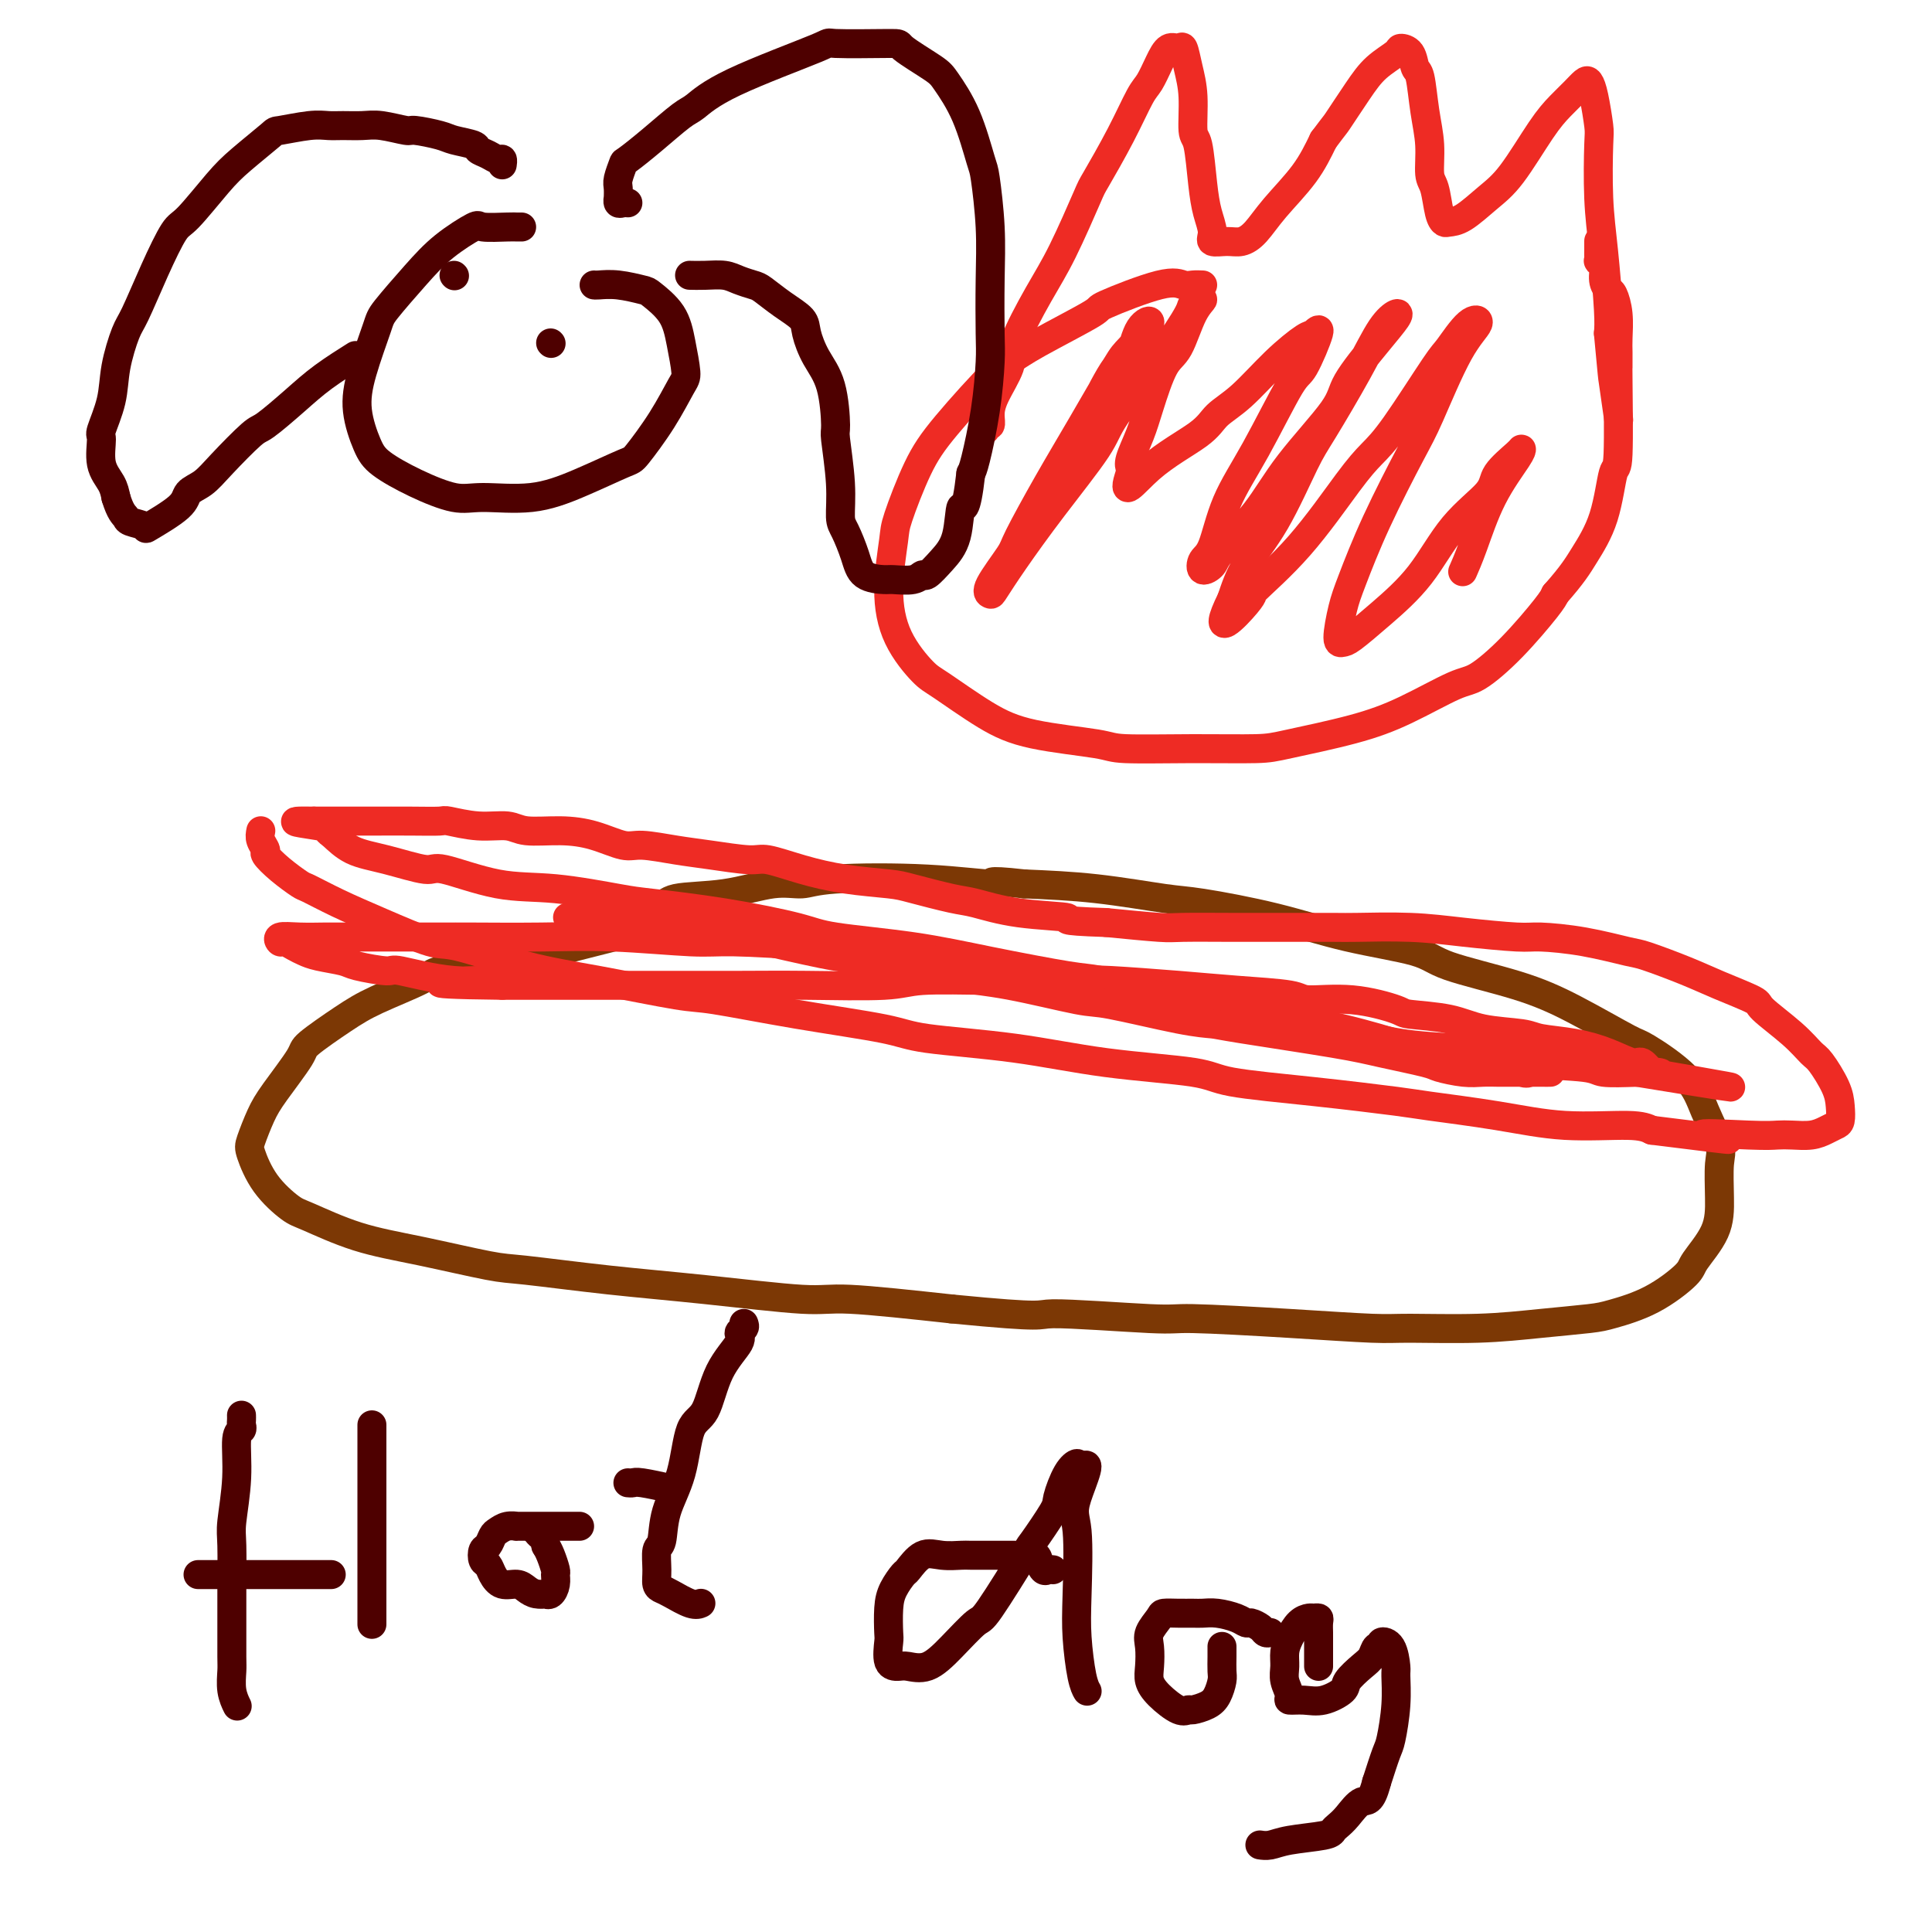 <svg viewBox='0 0 400 400' version='1.1' xmlns='http://www.w3.org/2000/svg' xmlns:xlink='http://www.w3.org/1999/xlink'><g fill='none' stroke='#7C3805' stroke-width='6' stroke-linecap='round' stroke-linejoin='round'><path d='M155,192c-0.247,-0.001 -0.495,-0.001 -1,0c-0.505,0.001 -1.269,0.005 -2,0c-0.731,-0.005 -1.431,-0.019 -3,0c-1.569,0.019 -4.007,0.070 -6,0c-1.993,-0.070 -3.541,-0.261 -6,0c-2.459,0.261 -5.828,0.972 -10,2c-4.172,1.028 -9.146,2.371 -12,3c-2.854,0.629 -3.588,0.545 -6,1c-2.412,0.455 -6.501,1.449 -10,2c-3.499,0.551 -6.409,0.659 -8,1c-1.591,0.341 -1.862,0.916 -4,2c-2.138,1.084 -6.144,2.677 -9,4c-2.856,1.323 -4.561,2.375 -7,4c-2.439,1.625 -5.613,3.822 -7,5c-1.387,1.178 -0.986,1.338 -2,3c-1.014,1.662 -3.442,4.827 -5,7c-1.558,2.173 -2.247,3.353 -3,5c-0.753,1.647 -1.571,3.762 -2,5c-0.429,1.238 -0.469,1.598 0,3c0.469,1.402 1.447,3.844 3,6c1.553,2.156 3.683,4.024 5,5c1.317,0.976 1.823,1.059 4,2c2.177,0.941 6.026,2.742 10,4c3.974,1.258 8.073,1.975 13,3c4.927,1.025 10.681,2.360 14,3c3.319,0.640 4.202,0.587 8,1c3.798,0.413 10.509,1.293 17,2c6.491,0.707 12.760,1.241 20,2c7.240,0.759 15.449,1.743 20,2c4.551,0.257 5.443,-0.212 10,0c4.557,0.212 12.778,1.106 21,2'/><path d='M197,271c20.637,2.019 17.230,1.067 21,1c3.770,-0.067 14.716,0.752 20,1c5.284,0.248 4.904,-0.076 9,0c4.096,0.076 12.667,0.553 20,1c7.333,0.447 13.428,0.863 17,1c3.572,0.137 4.623,-0.004 8,0c3.377,0.004 9.082,0.152 14,0c4.918,-0.152 9.048,-0.604 13,-1c3.952,-0.396 7.724,-0.736 10,-1c2.276,-0.264 3.055,-0.452 5,-1c1.945,-0.548 5.057,-1.455 8,-3c2.943,-1.545 5.716,-3.726 7,-5c1.284,-1.274 1.079,-1.639 2,-3c0.921,-1.361 2.970,-3.716 4,-6c1.030,-2.284 1.043,-4.495 1,-7c-0.043,-2.505 -0.141,-5.302 0,-7c0.141,-1.698 0.522,-2.296 0,-4c-0.522,-1.704 -1.949,-4.514 -3,-7c-1.051,-2.486 -1.728,-4.650 -4,-7c-2.272,-2.350 -6.138,-4.887 -8,-6c-1.862,-1.113 -1.718,-0.801 -4,-2c-2.282,-1.199 -6.989,-3.909 -11,-6c-4.011,-2.091 -7.327,-3.564 -12,-5c-4.673,-1.436 -10.704,-2.837 -14,-4c-3.296,-1.163 -3.858,-2.089 -7,-3c-3.142,-0.911 -8.865,-1.806 -14,-3c-5.135,-1.194 -9.683,-2.687 -15,-4c-5.317,-1.313 -11.405,-2.445 -15,-3c-3.595,-0.555 -4.699,-0.534 -8,-1c-3.301,-0.466 -8.800,-1.419 -14,-2c-5.200,-0.581 -10.100,-0.791 -15,-1'/><path d='M212,183c-9.124,-1.027 -5.934,-0.095 -7,0c-1.066,0.095 -6.387,-0.647 -13,-1c-6.613,-0.353 -14.518,-0.317 -19,0c-4.482,0.317 -5.542,0.915 -7,1c-1.458,0.085 -3.314,-0.341 -6,0c-2.686,0.341 -6.202,1.450 -10,2c-3.798,0.550 -7.880,0.540 -10,1c-2.120,0.460 -2.280,1.391 -4,2c-1.720,0.609 -5.002,0.895 -7,1c-1.998,0.105 -2.714,0.030 -3,0c-0.286,-0.030 -0.143,-0.015 0,0'/></g>
<g fill='none' stroke='#EE2B24' stroke-width='6' stroke-linecap='round' stroke-linejoin='round'><path d='M54,172c-0.129,0.631 -0.259,1.262 0,2c0.259,0.738 0.906,1.583 1,2c0.094,0.417 -0.365,0.407 0,1c0.365,0.593 1.555,1.788 3,3c1.445,1.212 3.146,2.441 4,3c0.854,0.559 0.860,0.448 2,1c1.140,0.552 3.415,1.769 6,3c2.585,1.231 5.479,2.478 9,4c3.521,1.522 7.667,3.319 10,4c2.333,0.681 2.852,0.247 6,1c3.148,0.753 8.926,2.694 14,4c5.074,1.306 9.446,1.978 15,3c5.554,1.022 12.292,2.396 16,3c3.708,0.604 4.388,0.440 8,1c3.612,0.560 10.156,1.844 17,3c6.844,1.156 13.987,2.182 18,3c4.013,0.818 4.895,1.426 9,2c4.105,0.574 11.431,1.112 18,2c6.569,0.888 12.379,2.126 19,3c6.621,0.874 14.051,1.385 18,2c3.949,0.615 4.417,1.333 8,2c3.583,0.667 10.282,1.283 17,2c6.718,0.717 13.455,1.536 17,2c3.545,0.464 3.897,0.572 7,1c3.103,0.428 8.955,1.177 14,2c5.045,0.823 9.281,1.722 14,2c4.719,0.278 9.920,-0.063 13,0c3.080,0.063 4.040,0.532 5,1'/><path d='M342,234c25.239,3.166 13.336,1.581 11,1c-2.336,-0.581 4.897,-0.159 9,0c4.103,0.159 5.078,0.053 6,0c0.922,-0.053 1.792,-0.054 3,0c1.208,0.054 2.755,0.164 4,0c1.245,-0.164 2.189,-0.600 3,-1c0.811,-0.400 1.489,-0.762 2,-1c0.511,-0.238 0.853,-0.352 1,-1c0.147,-0.648 0.097,-1.830 0,-3c-0.097,-1.170 -0.240,-2.327 -1,-4c-0.760,-1.673 -2.135,-3.861 -3,-5c-0.865,-1.139 -1.220,-1.228 -2,-2c-0.780,-0.772 -1.986,-2.226 -4,-4c-2.014,-1.774 -4.837,-3.870 -6,-5c-1.163,-1.130 -0.666,-1.296 -2,-2c-1.334,-0.704 -4.498,-1.946 -7,-3c-2.502,-1.054 -4.340,-1.918 -7,-3c-2.660,-1.082 -6.141,-2.380 -8,-3c-1.859,-0.620 -2.097,-0.561 -4,-1c-1.903,-0.439 -5.472,-1.375 -9,-2c-3.528,-0.625 -7.015,-0.938 -9,-1c-1.985,-0.062 -2.467,0.127 -5,0c-2.533,-0.127 -7.115,-0.570 -11,-1c-3.885,-0.430 -7.072,-0.847 -11,-1c-3.928,-0.153 -8.597,-0.041 -11,0c-2.403,0.041 -2.542,0.012 -5,0c-2.458,-0.012 -7.236,-0.006 -11,0c-3.764,0.006 -6.514,0.012 -10,0c-3.486,-0.012 -7.708,-0.042 -10,0c-2.292,0.042 -2.655,0.155 -5,0c-2.345,-0.155 -6.673,-0.577 -11,-1'/><path d='M229,191c-11.084,-0.351 -7.295,-0.728 -8,-1c-0.705,-0.272 -5.906,-0.440 -10,-1c-4.094,-0.560 -7.081,-1.511 -9,-2c-1.919,-0.489 -2.769,-0.515 -5,-1c-2.231,-0.485 -5.844,-1.430 -8,-2c-2.156,-0.570 -2.855,-0.765 -5,-1c-2.145,-0.235 -5.734,-0.511 -9,-1c-3.266,-0.489 -6.208,-1.191 -9,-2c-2.792,-0.809 -5.433,-1.723 -7,-2c-1.567,-0.277 -2.059,0.085 -4,0c-1.941,-0.085 -5.332,-0.618 -8,-1c-2.668,-0.382 -4.612,-0.614 -7,-1c-2.388,-0.386 -5.220,-0.925 -7,-1c-1.780,-0.075 -2.508,0.316 -4,0c-1.492,-0.316 -3.747,-1.337 -6,-2c-2.253,-0.663 -4.502,-0.966 -7,-1c-2.498,-0.034 -5.243,0.201 -7,0c-1.757,-0.201 -2.525,-0.838 -4,-1c-1.475,-0.162 -3.657,0.153 -6,0c-2.343,-0.153 -4.846,-0.773 -6,-1c-1.154,-0.227 -0.958,-0.061 -2,0c-1.042,0.061 -3.321,0.016 -6,0c-2.679,-0.016 -5.759,-0.004 -7,0c-1.241,0.004 -0.643,0.001 -2,0c-1.357,-0.001 -4.668,-0.000 -6,0c-1.332,0.000 -0.686,0.000 -1,0c-0.314,-0.000 -1.589,-0.000 -2,0c-0.411,0.000 0.043,0.000 0,0c-0.043,-0.000 -0.584,-0.000 -1,0c-0.416,0.000 -0.708,0.000 -1,0'/><path d='M65,170c-7.780,-0.139 -1.730,0.514 1,1c2.730,0.486 2.140,0.804 2,1c-0.140,0.196 0.172,0.270 1,1c0.828,0.730 2.174,2.115 4,3c1.826,0.885 4.133,1.269 7,2c2.867,0.731 6.294,1.811 8,2c1.706,0.189 1.690,-0.511 4,0c2.310,0.511 6.945,2.233 11,3c4.055,0.767 7.530,0.579 12,1c4.470,0.421 9.936,1.450 13,2c3.064,0.550 3.727,0.622 7,1c3.273,0.378 9.156,1.062 15,2c5.844,0.938 11.649,2.129 15,3c3.351,0.871 4.247,1.422 8,2c3.753,0.578 10.361,1.182 16,2c5.639,0.818 10.308,1.848 16,3c5.692,1.152 12.405,2.426 16,3c3.595,0.574 4.070,0.450 7,1c2.930,0.550 8.315,1.776 14,3c5.685,1.224 11.669,2.447 15,3c3.331,0.553 4.007,0.437 7,1c2.993,0.563 8.303,1.804 13,3c4.697,1.196 8.782,2.348 13,3c4.218,0.652 8.568,0.805 11,1c2.432,0.195 2.944,0.431 5,1c2.056,0.569 5.654,1.472 10,2c4.346,0.528 9.439,0.681 12,1c2.561,0.319 2.589,0.806 4,1c1.411,0.194 4.206,0.097 7,0'/><path d='M339,222c36.920,6.031 11.221,1.608 2,0c-9.221,-1.608 -1.963,-0.401 1,0c2.963,0.401 1.632,-0.003 1,0c-0.632,0.003 -0.564,0.415 -1,0c-0.436,-0.415 -1.377,-1.655 -2,-2c-0.623,-0.345 -0.928,0.206 -2,0c-1.072,-0.206 -2.911,-1.167 -5,-2c-2.089,-0.833 -4.427,-1.536 -7,-2c-2.573,-0.464 -5.380,-0.688 -7,-1c-1.620,-0.312 -2.053,-0.712 -4,-1c-1.947,-0.288 -5.409,-0.463 -8,-1c-2.591,-0.537 -4.313,-1.435 -7,-2c-2.687,-0.565 -6.341,-0.795 -8,-1c-1.659,-0.205 -1.325,-0.384 -3,-1c-1.675,-0.616 -5.359,-1.671 -9,-2c-3.641,-0.329 -7.238,0.066 -9,0c-1.762,-0.066 -1.689,-0.592 -4,-1c-2.311,-0.408 -7.005,-0.698 -11,-1c-3.995,-0.302 -7.289,-0.618 -12,-1c-4.711,-0.382 -10.837,-0.831 -14,-1c-3.163,-0.169 -3.363,-0.059 -7,0c-3.637,0.059 -10.712,0.068 -17,0c-6.288,-0.068 -11.788,-0.215 -15,0c-3.212,0.215 -4.136,0.790 -8,1c-3.864,0.210 -10.667,0.056 -16,0c-5.333,-0.056 -9.194,-0.015 -14,0c-4.806,0.015 -10.556,0.004 -14,0c-3.444,-0.004 -4.581,-0.001 -7,0c-2.419,0.001 -6.120,0.000 -11,0c-4.880,-0.000 -10.940,-0.000 -17,0'/><path d='M104,204c-22.659,-0.260 -9.308,-0.910 -5,-1c4.308,-0.090 -0.428,0.379 -5,0c-4.572,-0.379 -8.978,-1.607 -11,-2c-2.022,-0.393 -1.658,0.049 -3,0c-1.342,-0.049 -4.390,-0.590 -6,-1c-1.610,-0.410 -1.783,-0.688 -3,-1c-1.217,-0.312 -3.478,-0.657 -5,-1c-1.522,-0.343 -2.306,-0.684 -3,-1c-0.694,-0.316 -1.300,-0.606 -2,-1c-0.700,-0.394 -1.494,-0.890 -2,-1c-0.506,-0.110 -0.723,0.167 -1,0c-0.277,-0.167 -0.615,-0.777 0,-1c0.615,-0.223 2.184,-0.060 4,0c1.816,0.060 3.878,0.016 5,0c1.122,-0.016 1.305,-0.004 3,0c1.695,0.004 4.901,0.000 9,0c4.099,-0.000 9.089,0.004 12,0c2.911,-0.004 3.742,-0.016 7,0c3.258,0.016 8.944,0.059 14,0c5.056,-0.059 9.481,-0.220 15,0c5.519,0.220 12.131,0.823 16,1c3.869,0.177 4.996,-0.070 9,0c4.004,0.070 10.885,0.458 17,1c6.115,0.542 11.462,1.237 18,2c6.538,0.763 14.266,1.594 18,2c3.734,0.406 3.475,0.387 7,1c3.525,0.613 10.834,1.857 17,3c6.166,1.143 11.190,2.184 16,3c4.810,0.816 9.405,1.408 14,2'/><path d='M259,209c14.659,2.102 6.306,0.858 6,1c-0.306,0.142 7.435,1.672 13,3c5.565,1.328 8.955,2.454 11,3c2.045,0.546 2.747,0.510 5,1c2.253,0.490 6.059,1.504 9,2c2.941,0.496 5.017,0.473 7,1c1.983,0.527 3.873,1.605 5,2c1.127,0.395 1.491,0.106 2,0c0.509,-0.106 1.162,-0.028 2,0c0.838,0.028 1.861,0.008 2,0c0.139,-0.008 -0.605,-0.002 -1,0c-0.395,0.002 -0.440,0.000 -1,0c-0.560,-0.000 -1.635,0.001 -3,0c-1.365,-0.001 -3.021,-0.003 -4,0c-0.979,0.003 -1.281,0.013 -2,0c-0.719,-0.013 -1.853,-0.048 -3,0c-1.147,0.048 -2.306,0.180 -4,0c-1.694,-0.180 -3.925,-0.671 -5,-1c-1.075,-0.329 -0.996,-0.494 -3,-1c-2.004,-0.506 -6.091,-1.352 -9,-2c-2.909,-0.648 -4.639,-1.099 -10,-2c-5.361,-0.901 -14.354,-2.253 -19,-3c-4.646,-0.747 -4.945,-0.890 -6,-1c-1.055,-0.110 -2.867,-0.188 -7,-1c-4.133,-0.812 -10.587,-2.358 -14,-3c-3.413,-0.642 -3.784,-0.380 -7,-1c-3.216,-0.620 -9.276,-2.122 -14,-3c-4.724,-0.878 -8.112,-1.132 -13,-2c-4.888,-0.868 -11.278,-2.349 -15,-3c-3.722,-0.651 -4.778,-0.472 -8,-1c-3.222,-0.528 -8.611,-1.764 -14,-3'/><path d='M159,195c-25.075,-4.812 -15.762,-3.341 -16,-3c-0.238,0.341 -10.026,-0.447 -16,-1c-5.974,-0.553 -8.136,-0.872 -9,-1c-0.864,-0.128 -0.432,-0.064 0,0'/><path d='M249,59c-0.682,-0.031 -1.364,-0.062 -2,0c-0.636,0.062 -1.227,0.219 -2,0c-0.773,-0.219 -1.730,-0.812 -5,0c-3.270,0.812 -8.854,3.028 -11,4c-2.146,0.972 -0.853,0.698 -3,2c-2.147,1.302 -7.735,4.180 -11,6c-3.265,1.820 -4.206,2.582 -5,3c-0.794,0.418 -1.441,0.494 -4,3c-2.559,2.506 -7.030,7.443 -10,11c-2.970,3.557 -4.439,5.733 -6,9c-1.561,3.267 -3.214,7.625 -4,10c-0.786,2.375 -0.704,2.768 -1,5c-0.296,2.232 -0.970,6.302 -1,10c-0.030,3.698 0.584,7.025 2,10c1.416,2.975 3.633,5.599 5,7c1.367,1.401 1.883,1.581 4,3c2.117,1.419 5.834,4.079 9,6c3.166,1.921 5.782,3.104 10,4c4.218,0.896 10.038,1.507 13,2c2.962,0.493 3.065,0.870 6,1c2.935,0.130 8.702,0.014 14,0c5.298,-0.014 10.126,0.073 13,0c2.874,-0.073 3.795,-0.306 7,-1c3.205,-0.694 8.693,-1.847 13,-3c4.307,-1.153 7.434,-2.304 11,-4c3.566,-1.696 7.572,-3.935 10,-5c2.428,-1.065 3.280,-0.956 5,-2c1.720,-1.044 4.309,-3.243 7,-6c2.691,-2.757 5.483,-6.074 7,-8c1.517,-1.926 1.758,-2.463 2,-3'/><path d='M322,123c3.620,-4.102 4.669,-5.857 6,-8c1.331,-2.143 2.945,-4.673 4,-8c1.055,-3.327 1.551,-7.451 2,-9c0.449,-1.549 0.852,-0.524 1,-4c0.148,-3.476 0.040,-11.454 0,-15c-0.040,-3.546 -0.014,-2.659 0,-3c0.014,-0.341 0.015,-1.908 0,-3c-0.015,-1.092 -0.047,-1.709 0,-3c0.047,-1.291 0.171,-3.256 0,-5c-0.171,-1.744 -0.638,-3.266 -1,-4c-0.362,-0.734 -0.619,-0.679 -1,-1c-0.381,-0.321 -0.887,-1.017 -1,-2c-0.113,-0.983 0.166,-2.252 0,-3c-0.166,-0.748 -0.776,-0.975 -1,-1c-0.224,-0.025 -0.060,0.152 0,0c0.060,-0.152 0.016,-0.633 0,-1c-0.016,-0.367 -0.004,-0.620 0,-1c0.004,-0.380 0.001,-0.886 0,-1c-0.001,-0.114 -0.000,0.165 0,0c0.000,-0.165 0.000,-0.775 0,-1c-0.000,-0.225 -0.000,-0.064 0,0c0.000,0.064 0.000,0.032 0,0'/><path d='M204,89c-0.115,-0.462 -0.230,-0.925 0,-1c0.230,-0.075 0.804,0.236 1,0c0.196,-0.236 0.015,-1.019 0,-2c-0.015,-0.981 0.136,-2.159 1,-4c0.864,-1.841 2.442,-4.343 3,-6c0.558,-1.657 0.097,-2.469 1,-5c0.903,-2.531 3.171,-6.782 5,-10c1.829,-3.218 3.218,-5.405 5,-9c1.782,-3.595 3.958,-8.600 5,-11c1.042,-2.400 0.951,-2.196 2,-4c1.049,-1.804 3.240,-5.615 5,-9c1.760,-3.385 3.091,-6.342 4,-8c0.909,-1.658 1.395,-2.016 2,-3c0.605,-0.984 1.328,-2.592 2,-4c0.672,-1.408 1.294,-2.614 2,-3c0.706,-0.386 1.495,0.047 2,0c0.505,-0.047 0.727,-0.576 1,0c0.273,0.576 0.598,2.256 1,4c0.402,1.744 0.881,3.551 1,6c0.119,2.449 -0.121,5.541 0,7c0.121,1.459 0.604,1.284 1,3c0.396,1.716 0.703,5.321 1,8c0.297,2.679 0.582,4.432 1,6c0.418,1.568 0.968,2.952 1,4c0.032,1.048 -0.455,1.760 0,2c0.455,0.240 1.850,0.009 3,0c1.150,-0.009 2.054,0.205 3,0c0.946,-0.205 1.934,-0.828 3,-2c1.066,-1.172 2.210,-2.892 4,-5c1.790,-2.108 4.226,-4.602 6,-7c1.774,-2.398 2.887,-4.699 4,-7'/><path d='M274,29c2.651,-3.551 2.278,-2.927 3,-4c0.722,-1.073 2.540,-3.842 4,-6c1.460,-2.158 2.562,-3.706 4,-5c1.438,-1.294 3.211,-2.334 4,-3c0.789,-0.666 0.592,-0.956 1,-1c0.408,-0.044 1.420,0.159 2,1c0.580,0.841 0.729,2.319 1,3c0.271,0.681 0.664,0.564 1,2c0.336,1.436 0.615,4.426 1,7c0.385,2.574 0.877,4.732 1,7c0.123,2.268 -0.123,4.646 0,6c0.123,1.354 0.615,1.683 1,3c0.385,1.317 0.665,3.623 1,5c0.335,1.377 0.727,1.826 1,2c0.273,0.174 0.428,0.073 1,0c0.572,-0.073 1.559,-0.119 3,-1c1.441,-0.881 3.334,-2.595 5,-4c1.666,-1.405 3.104,-2.499 5,-5c1.896,-2.501 4.248,-6.409 6,-9c1.752,-2.591 2.903,-3.866 4,-5c1.097,-1.134 2.140,-2.129 3,-3c0.860,-0.871 1.537,-1.618 2,-2c0.463,-0.382 0.712,-0.398 1,0c0.288,0.398 0.616,1.212 1,3c0.384,1.788 0.825,4.551 1,6c0.175,1.449 0.086,1.584 0,4c-0.086,2.416 -0.167,7.111 0,11c0.167,3.889 0.584,6.970 1,11c0.416,4.030 0.833,9.009 1,12c0.167,2.991 0.083,3.996 0,5'/><path d='M333,69c0.940,9.893 0.792,8.625 1,10c0.208,1.375 0.774,5.393 1,7c0.226,1.607 0.113,0.804 0,0'/><path d='M219,100c0.675,-1.237 1.350,-2.474 2,-4c0.650,-1.526 1.275,-3.340 2,-5c0.725,-1.660 1.550,-3.168 3,-6c1.450,-2.832 3.524,-6.990 5,-9c1.476,-2.010 2.355,-1.871 3,-3c0.645,-1.129 1.056,-3.524 2,-5c0.944,-1.476 2.422,-2.032 2,-1c-0.422,1.032 -2.744,3.653 -4,5c-1.256,1.347 -1.447,1.421 -3,4c-1.553,2.579 -4.470,7.664 -7,12c-2.530,4.336 -4.675,7.922 -7,12c-2.325,4.078 -4.832,8.648 -6,11c-1.168,2.352 -0.997,2.486 -2,4c-1.003,1.514 -3.179,4.407 -4,6c-0.821,1.593 -0.287,1.886 0,2c0.287,0.114 0.326,0.050 1,-1c0.674,-1.050 1.984,-3.085 4,-6c2.016,-2.915 4.737,-6.711 8,-11c3.263,-4.289 7.068,-9.071 9,-12c1.932,-2.929 1.991,-4.005 4,-7c2.009,-2.995 5.969,-7.908 9,-12c3.031,-4.092 5.133,-7.363 6,-9c0.867,-1.637 0.501,-1.639 1,-2c0.499,-0.361 1.865,-1.080 2,-1c0.135,0.080 -0.960,0.960 -2,3c-1.040,2.040 -2.023,5.239 -3,7c-0.977,1.761 -1.946,2.082 -3,4c-1.054,1.918 -2.191,5.431 -3,8c-0.809,2.569 -1.289,4.194 -2,6c-0.711,1.806 -1.653,3.794 -2,5c-0.347,1.206 -0.099,1.630 0,2c0.099,0.370 0.050,0.685 0,1'/><path d='M234,98c-1.972,5.713 0.599,1.996 4,-1c3.401,-2.996 7.633,-5.273 10,-7c2.367,-1.727 2.871,-2.906 4,-4c1.129,-1.094 2.883,-2.104 5,-4c2.117,-1.896 4.596,-4.679 7,-7c2.404,-2.321 4.733,-4.180 6,-5c1.267,-0.820 1.471,-0.600 2,-1c0.529,-0.400 1.383,-1.420 1,0c-0.383,1.420 -2.003,5.280 -3,7c-0.997,1.720 -1.370,1.300 -3,4c-1.630,2.700 -4.516,8.522 -7,13c-2.484,4.478 -4.568,7.614 -6,11c-1.432,3.386 -2.214,7.021 -3,9c-0.786,1.979 -1.576,2.301 -2,3c-0.424,0.699 -0.482,1.775 0,2c0.482,0.225 1.502,-0.400 2,-1c0.498,-0.600 0.472,-1.174 2,-3c1.528,-1.826 4.610,-4.903 7,-8c2.390,-3.097 4.087,-6.213 7,-10c2.913,-3.787 7.042,-8.246 9,-11c1.958,-2.754 1.746,-3.805 3,-6c1.254,-2.195 3.973,-5.536 6,-8c2.027,-2.464 3.360,-4.053 4,-5c0.640,-0.947 0.585,-1.254 0,-1c-0.585,0.254 -1.701,1.069 -3,3c-1.299,1.931 -2.781,4.979 -5,9c-2.219,4.021 -5.175,9.014 -7,12c-1.825,2.986 -2.520,3.965 -4,7c-1.480,3.035 -3.745,8.125 -6,12c-2.255,3.875 -4.502,6.536 -6,9c-1.498,2.464 -2.249,4.732 -3,7'/><path d='M255,124c-4.594,9.285 0.921,3.499 3,1c2.079,-2.499 0.722,-1.710 2,-3c1.278,-1.290 5.190,-4.657 9,-9c3.810,-4.343 7.519,-9.660 10,-13c2.481,-3.340 3.735,-4.703 5,-6c1.265,-1.297 2.542,-2.529 5,-6c2.458,-3.471 6.099,-9.182 8,-12c1.901,-2.818 2.062,-2.743 3,-4c0.938,-1.257 2.652,-3.846 4,-5c1.348,-1.154 2.329,-0.874 2,0c-0.329,0.874 -1.968,2.340 -4,6c-2.032,3.660 -4.456,9.512 -6,13c-1.544,3.488 -2.208,4.613 -4,8c-1.792,3.387 -4.712,9.037 -7,14c-2.288,4.963 -3.944,9.238 -5,12c-1.056,2.762 -1.510,4.009 -2,6c-0.490,1.991 -1.014,4.726 -1,6c0.014,1.274 0.566,1.088 1,1c0.434,-0.088 0.751,-0.078 2,-1c1.249,-0.922 3.431,-2.776 6,-5c2.569,-2.224 5.526,-4.816 8,-8c2.474,-3.184 4.467,-6.959 7,-10c2.533,-3.041 5.607,-5.349 7,-7c1.393,-1.651 1.104,-2.645 2,-4c0.896,-1.355 2.977,-3.070 4,-4c1.023,-0.930 0.988,-1.075 1,-1c0.012,0.075 0.069,0.371 -1,2c-1.069,1.629 -3.266,4.591 -5,8c-1.734,3.409 -3.005,7.264 -4,10c-0.995,2.736 -1.713,4.353 -2,5c-0.287,0.647 -0.144,0.323 0,0'/></g>
<g fill='none' stroke='#4E0000' stroke-width='6' stroke-linecap='round' stroke-linejoin='round'><path d='M108,47c-0.342,0.006 -0.684,0.012 -1,0c-0.316,-0.012 -0.606,-0.044 -2,0c-1.394,0.044 -3.894,0.162 -5,0c-1.106,-0.162 -0.819,-0.603 -2,0c-1.181,0.603 -3.829,2.252 -6,4c-2.171,1.748 -3.865,3.595 -6,6c-2.135,2.405 -4.710,5.368 -6,7c-1.290,1.632 -1.296,1.934 -2,4c-0.704,2.066 -2.106,5.896 -3,9c-0.894,3.104 -1.278,5.480 -1,8c0.278,2.520 1.220,5.182 2,7c0.780,1.818 1.398,2.790 3,4c1.602,1.210 4.188,2.656 7,4c2.812,1.344 5.850,2.584 8,3c2.150,0.416 3.413,0.008 6,0c2.587,-0.008 6.498,0.384 10,0c3.502,-0.384 6.595,-1.546 10,-3c3.405,-1.454 7.123,-3.202 9,-4c1.877,-0.798 1.912,-0.648 3,-2c1.088,-1.352 3.230,-4.205 5,-7c1.770,-2.795 3.168,-5.530 4,-7c0.832,-1.470 1.099,-1.675 1,-3c-0.099,-1.325 -0.563,-3.770 -1,-6c-0.437,-2.230 -0.845,-4.244 -2,-6c-1.155,-1.756 -3.056,-3.255 -4,-4c-0.944,-0.745 -0.933,-0.735 -2,-1c-1.067,-0.265 -3.214,-0.803 -5,-1c-1.786,-0.197 -3.212,-0.053 -4,0c-0.788,0.053 -0.940,0.015 -1,0c-0.060,-0.015 -0.030,-0.008 0,0'/><path d='M130,42c-0.309,-0.034 -0.618,-0.068 -1,0c-0.382,0.068 -0.835,0.238 -1,0c-0.165,-0.238 -0.040,-0.884 0,-1c0.040,-0.116 -0.003,0.297 0,0c0.003,-0.297 0.053,-1.305 0,-2c-0.053,-0.695 -0.208,-1.076 0,-2c0.208,-0.924 0.778,-2.392 1,-3c0.222,-0.608 0.097,-0.357 1,-1c0.903,-0.643 2.833,-2.180 5,-4c2.167,-1.820 4.570,-3.924 6,-5c1.430,-1.076 1.887,-1.126 3,-2c1.113,-0.874 2.881,-2.574 8,-5c5.119,-2.426 13.588,-5.579 17,-7c3.412,-1.421 1.766,-1.110 4,-1c2.234,0.110 8.348,0.019 11,0c2.652,-0.019 1.842,0.033 3,1c1.158,0.967 4.285,2.847 6,4c1.715,1.153 2.018,1.578 3,3c0.982,1.422 2.641,3.841 4,7c1.359,3.159 2.416,7.058 3,9c0.584,1.942 0.693,1.925 1,4c0.307,2.075 0.812,6.241 1,10c0.188,3.759 0.058,7.112 0,11c-0.058,3.888 -0.043,8.313 0,11c0.043,2.687 0.115,3.638 0,6c-0.115,2.362 -0.415,6.136 -1,10c-0.585,3.864 -1.453,7.818 -2,10c-0.547,2.182 -0.774,2.591 -1,3'/><path d='M201,98c-1.048,9.179 -1.667,6.626 -2,7c-0.333,0.374 -0.380,3.673 -1,6c-0.620,2.327 -1.812,3.681 -3,5c-1.188,1.319 -2.371,2.602 -3,3c-0.629,0.398 -0.704,-0.091 -1,0c-0.296,0.091 -0.813,0.760 -2,1c-1.187,0.240 -3.042,0.051 -4,0c-0.958,-0.051 -1.017,0.036 -2,0c-0.983,-0.036 -2.889,-0.195 -4,-1c-1.111,-0.805 -1.426,-2.255 -2,-4c-0.574,-1.745 -1.407,-3.785 -2,-5c-0.593,-1.215 -0.945,-1.605 -1,-3c-0.055,-1.395 0.186,-3.796 0,-7c-0.186,-3.204 -0.800,-7.211 -1,-9c-0.200,-1.789 0.012,-1.360 0,-3c-0.012,-1.640 -0.249,-5.348 -1,-8c-0.751,-2.652 -2.015,-4.248 -3,-6c-0.985,-1.752 -1.691,-3.660 -2,-5c-0.309,-1.340 -0.221,-2.113 -1,-3c-0.779,-0.887 -2.423,-1.888 -4,-3c-1.577,-1.112 -3.086,-2.337 -4,-3c-0.914,-0.663 -1.233,-0.766 -2,-1c-0.767,-0.234 -1.982,-0.599 -3,-1c-1.018,-0.401 -1.840,-0.840 -3,-1c-1.160,-0.160 -2.658,-0.043 -4,0c-1.342,0.043 -2.526,0.012 -3,0c-0.474,-0.012 -0.237,-0.006 0,0'/><path d='M104,34c-0.018,0.120 -0.037,0.239 0,0c0.037,-0.239 0.129,-0.838 0,-1c-0.129,-0.162 -0.479,0.111 -1,0c-0.521,-0.111 -1.214,-0.607 -2,-1c-0.786,-0.393 -1.664,-0.684 -2,-1c-0.336,-0.316 -0.128,-0.658 -1,-1c-0.872,-0.342 -2.824,-0.684 -4,-1c-1.176,-0.316 -1.577,-0.607 -3,-1c-1.423,-0.393 -3.868,-0.890 -5,-1c-1.132,-0.110 -0.949,0.167 -2,0c-1.051,-0.167 -3.334,-0.778 -5,-1c-1.666,-0.222 -2.713,-0.056 -4,0c-1.287,0.056 -2.813,0.000 -4,0c-1.187,-0.000 -2.036,0.054 -3,0c-0.964,-0.054 -2.044,-0.216 -4,0c-1.956,0.216 -4.790,0.811 -6,1c-1.210,0.189 -0.798,-0.028 -2,1c-1.202,1.028 -4.018,3.302 -6,5c-1.982,1.698 -3.129,2.818 -5,5c-1.871,2.182 -4.465,5.424 -6,7c-1.535,1.576 -2.012,1.487 -3,3c-0.988,1.513 -2.487,4.629 -4,8c-1.513,3.371 -3.040,6.998 -4,9c-0.960,2.002 -1.353,2.378 -2,4c-0.647,1.622 -1.548,4.488 -2,7c-0.452,2.512 -0.454,4.668 -1,7c-0.546,2.332 -1.635,4.840 -2,6c-0.365,1.160 -0.005,0.971 0,2c0.005,1.029 -0.345,3.277 0,5c0.345,1.723 1.384,2.921 2,4c0.616,1.079 0.808,2.040 1,3'/><path d='M24,103c0.907,3.024 1.676,3.582 2,4c0.324,0.418 0.204,0.694 1,1c0.796,0.306 2.509,0.641 3,1c0.491,0.359 -0.241,0.742 1,0c1.241,-0.742 4.455,-2.609 6,-4c1.545,-1.391 1.422,-2.306 2,-3c0.578,-0.694 1.858,-1.168 3,-2c1.142,-0.832 2.147,-2.024 4,-4c1.853,-1.976 4.553,-4.737 6,-6c1.447,-1.263 1.639,-1.029 3,-2c1.361,-0.971 3.891,-3.147 6,-5c2.109,-1.853 3.799,-3.384 6,-5c2.201,-1.616 4.915,-3.319 6,-4c1.085,-0.681 0.543,-0.341 0,0'/><path d='M94,57c0.000,0.000 0.100,0.100 0.1,0.1'/><path d='M114,71c0.000,0.000 0.100,0.100 0.1,0.1'/><path d='M50,293c0.009,0.336 0.017,0.672 0,1c-0.017,0.328 -0.061,0.647 0,1c0.061,0.353 0.227,0.739 0,1c-0.227,0.261 -0.845,0.396 -1,2c-0.155,1.604 0.155,4.677 0,8c-0.155,3.323 -0.774,6.897 -1,9c-0.226,2.103 -0.060,2.736 0,5c0.060,2.264 0.015,6.160 0,9c-0.015,2.840 -0.000,4.625 0,7c0.000,2.375 -0.014,5.341 0,7c0.014,1.659 0.055,2.012 0,3c-0.055,0.988 -0.207,2.612 0,4c0.207,1.388 0.773,2.539 1,3c0.227,0.461 0.113,0.230 0,0'/><path d='M77,295c0.000,0.664 0.000,1.329 0,2c0.000,0.671 0.000,1.350 0,2c0.000,0.650 0.000,1.273 0,2c0.000,0.727 0.000,1.559 0,3c0.000,1.441 0.000,3.491 0,6c0.000,2.509 0.000,5.475 0,7c0.000,1.525 0.000,1.607 0,3c0.000,1.393 0.000,4.097 0,6c-0.000,1.903 0.000,3.005 0,4c0.000,0.995 0.000,1.883 0,3c0.000,1.117 0.000,2.462 0,3c0.000,0.538 0.000,0.269 0,0'/><path d='M41,326c0.242,0.000 0.485,0.000 1,0c0.515,0.000 1.303,0.000 2,0c0.697,0.000 1.301,0.000 2,0c0.699,0.000 1.491,0.000 3,0c1.509,0.000 3.734,0.000 6,0c2.266,0.000 4.572,0.000 7,0c2.428,0.000 4.980,0.000 6,0c1.020,0.000 0.510,0.000 0,0'/><path d='M120,316c-0.743,0.000 -1.485,0.000 -2,0c-0.515,-0.000 -0.801,-0.000 -1,0c-0.199,0.000 -0.311,0.000 -1,0c-0.689,-0.000 -1.956,-0.001 -3,0c-1.044,0.001 -1.866,0.004 -3,0c-1.134,-0.004 -2.580,-0.013 -3,0c-0.420,0.013 0.186,0.049 0,0c-0.186,-0.049 -1.164,-0.183 -2,0c-0.836,0.183 -1.531,0.683 -2,1c-0.469,0.317 -0.711,0.451 -1,1c-0.289,0.549 -0.625,1.511 -1,2c-0.375,0.489 -0.789,0.503 -1,1c-0.211,0.497 -0.219,1.477 0,2c0.219,0.523 0.663,0.588 1,1c0.337,0.412 0.565,1.172 1,2c0.435,0.828 1.077,1.725 2,2c0.923,0.275 2.127,-0.070 3,0c0.873,0.070 1.413,0.556 2,1c0.587,0.444 1.219,0.845 2,1c0.781,0.155 1.712,0.062 2,0c0.288,-0.062 -0.066,-0.095 0,0c0.066,0.095 0.551,0.317 1,0c0.449,-0.317 0.864,-1.173 1,-2c0.136,-0.827 -0.005,-1.624 0,-2c0.005,-0.376 0.155,-0.332 0,-1c-0.155,-0.668 -0.616,-2.048 -1,-3c-0.384,-0.952 -0.692,-1.476 -1,-2'/><path d='M113,320c-0.321,-1.939 -0.622,-1.788 -1,-2c-0.378,-0.212 -0.833,-0.788 -1,-1c-0.167,-0.212 -0.048,-0.061 0,0c0.048,0.061 0.024,0.030 0,0'/><path d='M154,274c0.141,0.338 0.282,0.675 0,1c-0.282,0.325 -0.986,0.637 -1,1c-0.014,0.363 0.661,0.776 0,2c-0.661,1.224 -2.657,3.259 -4,6c-1.343,2.741 -2.033,6.188 -3,8c-0.967,1.812 -2.210,1.989 -3,4c-0.790,2.011 -1.126,5.858 -2,9c-0.874,3.142 -2.288,5.581 -3,8c-0.712,2.419 -0.724,4.820 -1,6c-0.276,1.180 -0.816,1.141 -1,2c-0.184,0.859 -0.012,2.616 0,4c0.012,1.384 -0.137,2.395 0,3c0.137,0.605 0.559,0.803 1,1c0.441,0.197 0.902,0.393 2,1c1.098,0.607 2.834,1.625 4,2c1.166,0.375 1.762,0.107 2,0c0.238,-0.107 0.119,-0.054 0,0'/><path d='M130,307c0.345,0.030 0.690,0.060 1,0c0.310,-0.060 0.583,-0.208 2,0c1.417,0.208 3.976,0.774 5,1c1.024,0.226 0.512,0.113 0,0'/><path d='M218,325c-0.338,-0.053 -0.676,-0.105 -1,0c-0.324,0.105 -0.634,0.368 -1,0c-0.366,-0.368 -0.788,-1.367 -1,-2c-0.212,-0.633 -0.214,-0.902 -1,-1c-0.786,-0.098 -2.355,-0.027 -3,0c-0.645,0.027 -0.367,0.008 -1,0c-0.633,-0.008 -2.178,-0.005 -4,0c-1.822,0.005 -3.921,0.012 -5,0c-1.079,-0.012 -1.139,-0.044 -2,0c-0.861,0.044 -2.525,0.164 -4,0c-1.475,-0.164 -2.763,-0.612 -4,0c-1.237,0.612 -2.423,2.283 -3,3c-0.577,0.717 -0.547,0.479 -1,1c-0.453,0.521 -1.391,1.800 -2,3c-0.609,1.200 -0.889,2.322 -1,4c-0.111,1.678 -0.053,3.913 0,5c0.053,1.087 0.103,1.026 0,2c-0.103,0.974 -0.357,2.983 0,4c0.357,1.017 1.325,1.042 2,1c0.675,-0.042 1.057,-0.152 2,0c0.943,0.152 2.446,0.565 4,0c1.554,-0.565 3.159,-2.107 5,-4c1.841,-1.893 3.919,-4.136 5,-5c1.081,-0.864 1.164,-0.350 3,-3c1.836,-2.650 5.426,-8.464 7,-11c1.574,-2.536 1.133,-1.794 2,-3c0.867,-1.206 3.041,-4.359 4,-6c0.959,-1.641 0.702,-1.771 1,-3c0.298,-1.229 1.152,-3.556 2,-5c0.848,-1.444 1.690,-2.004 2,-2c0.310,0.004 0.089,0.573 0,1c-0.089,0.427 -0.044,0.714 0,1'/><path d='M223,305c4.023,-4.681 1.081,1.617 0,5c-1.081,3.383 -0.300,3.853 0,7c0.300,3.147 0.119,8.973 0,13c-0.119,4.027 -0.176,6.255 0,9c0.176,2.745 0.586,6.008 1,8c0.414,1.992 0.833,2.712 1,3c0.167,0.288 0.084,0.144 0,0'/><path d='M263,338c-0.364,0.081 -0.729,0.163 -1,0c-0.271,-0.163 -0.449,-0.569 -1,-1c-0.551,-0.431 -1.474,-0.886 -2,-1c-0.526,-0.114 -0.654,0.113 -1,0c-0.346,-0.113 -0.910,-0.566 -2,-1c-1.090,-0.434 -2.705,-0.849 -4,-1c-1.295,-0.151 -2.268,-0.039 -3,0c-0.732,0.039 -1.223,0.006 -2,0c-0.777,-0.006 -1.840,0.017 -3,0c-1.160,-0.017 -2.416,-0.073 -3,0c-0.584,0.073 -0.497,0.273 -1,1c-0.503,0.727 -1.595,1.979 -2,3c-0.405,1.021 -0.124,1.812 0,3c0.124,1.188 0.089,2.773 0,4c-0.089,1.227 -0.233,2.095 0,3c0.233,0.905 0.843,1.848 2,3c1.157,1.152 2.863,2.514 4,3c1.137,0.486 1.706,0.096 2,0c0.294,-0.096 0.313,0.103 1,0c0.687,-0.103 2.040,-0.506 3,-1c0.960,-0.494 1.525,-1.078 2,-2c0.475,-0.922 0.859,-2.180 1,-3c0.141,-0.820 0.038,-1.200 0,-2c-0.038,-0.800 -0.010,-2.018 0,-3c0.010,-0.982 0.003,-1.726 0,-2c-0.003,-0.274 -0.001,-0.078 0,0c0.001,0.078 0.000,0.039 0,0'/><path d='M273,345c-0.000,-0.819 -0.000,-1.637 0,-2c0.000,-0.363 0.001,-0.269 0,-1c-0.001,-0.731 -0.003,-2.287 0,-3c0.003,-0.713 0.013,-0.584 0,-1c-0.013,-0.416 -0.048,-1.378 0,-2c0.048,-0.622 0.178,-0.904 0,-1c-0.178,-0.096 -0.664,-0.007 -1,0c-0.336,0.007 -0.520,-0.070 -1,0c-0.480,0.070 -1.254,0.286 -2,1c-0.746,0.714 -1.463,1.925 -2,3c-0.537,1.075 -0.892,2.015 -1,3c-0.108,0.985 0.032,2.015 0,3c-0.032,0.985 -0.236,1.926 0,3c0.236,1.074 0.911,2.282 1,3c0.089,0.718 -0.410,0.948 0,1c0.410,0.052 1.727,-0.073 3,0c1.273,0.073 2.502,0.343 4,0c1.498,-0.343 3.266,-1.301 4,-2c0.734,-0.699 0.436,-1.139 1,-2c0.564,-0.861 1.992,-2.143 3,-3c1.008,-0.857 1.597,-1.287 2,-2c0.403,-0.713 0.620,-1.707 1,-2c0.380,-0.293 0.925,0.117 1,0c0.075,-0.117 -0.319,-0.762 0,-1c0.319,-0.238 1.350,-0.071 2,1c0.650,1.071 0.918,3.046 1,4c0.082,0.954 -0.022,0.885 0,2c0.022,1.115 0.171,3.412 0,6c-0.171,2.588 -0.661,5.466 -1,7c-0.339,1.534 -0.525,1.724 -1,3c-0.475,1.276 -1.237,3.638 -2,6'/><path d='M285,369c-1.145,4.466 -2.007,3.630 -3,4c-0.993,0.370 -2.117,1.944 -3,3c-0.883,1.056 -1.524,1.593 -2,2c-0.476,0.407 -0.786,0.683 -1,1c-0.214,0.317 -0.331,0.673 -2,1c-1.669,0.327 -4.891,0.624 -7,1c-2.109,0.376 -3.106,0.832 -4,1c-0.894,0.168 -1.684,0.048 -2,0c-0.316,-0.048 -0.158,-0.024 0,0'/></g>
</svg>